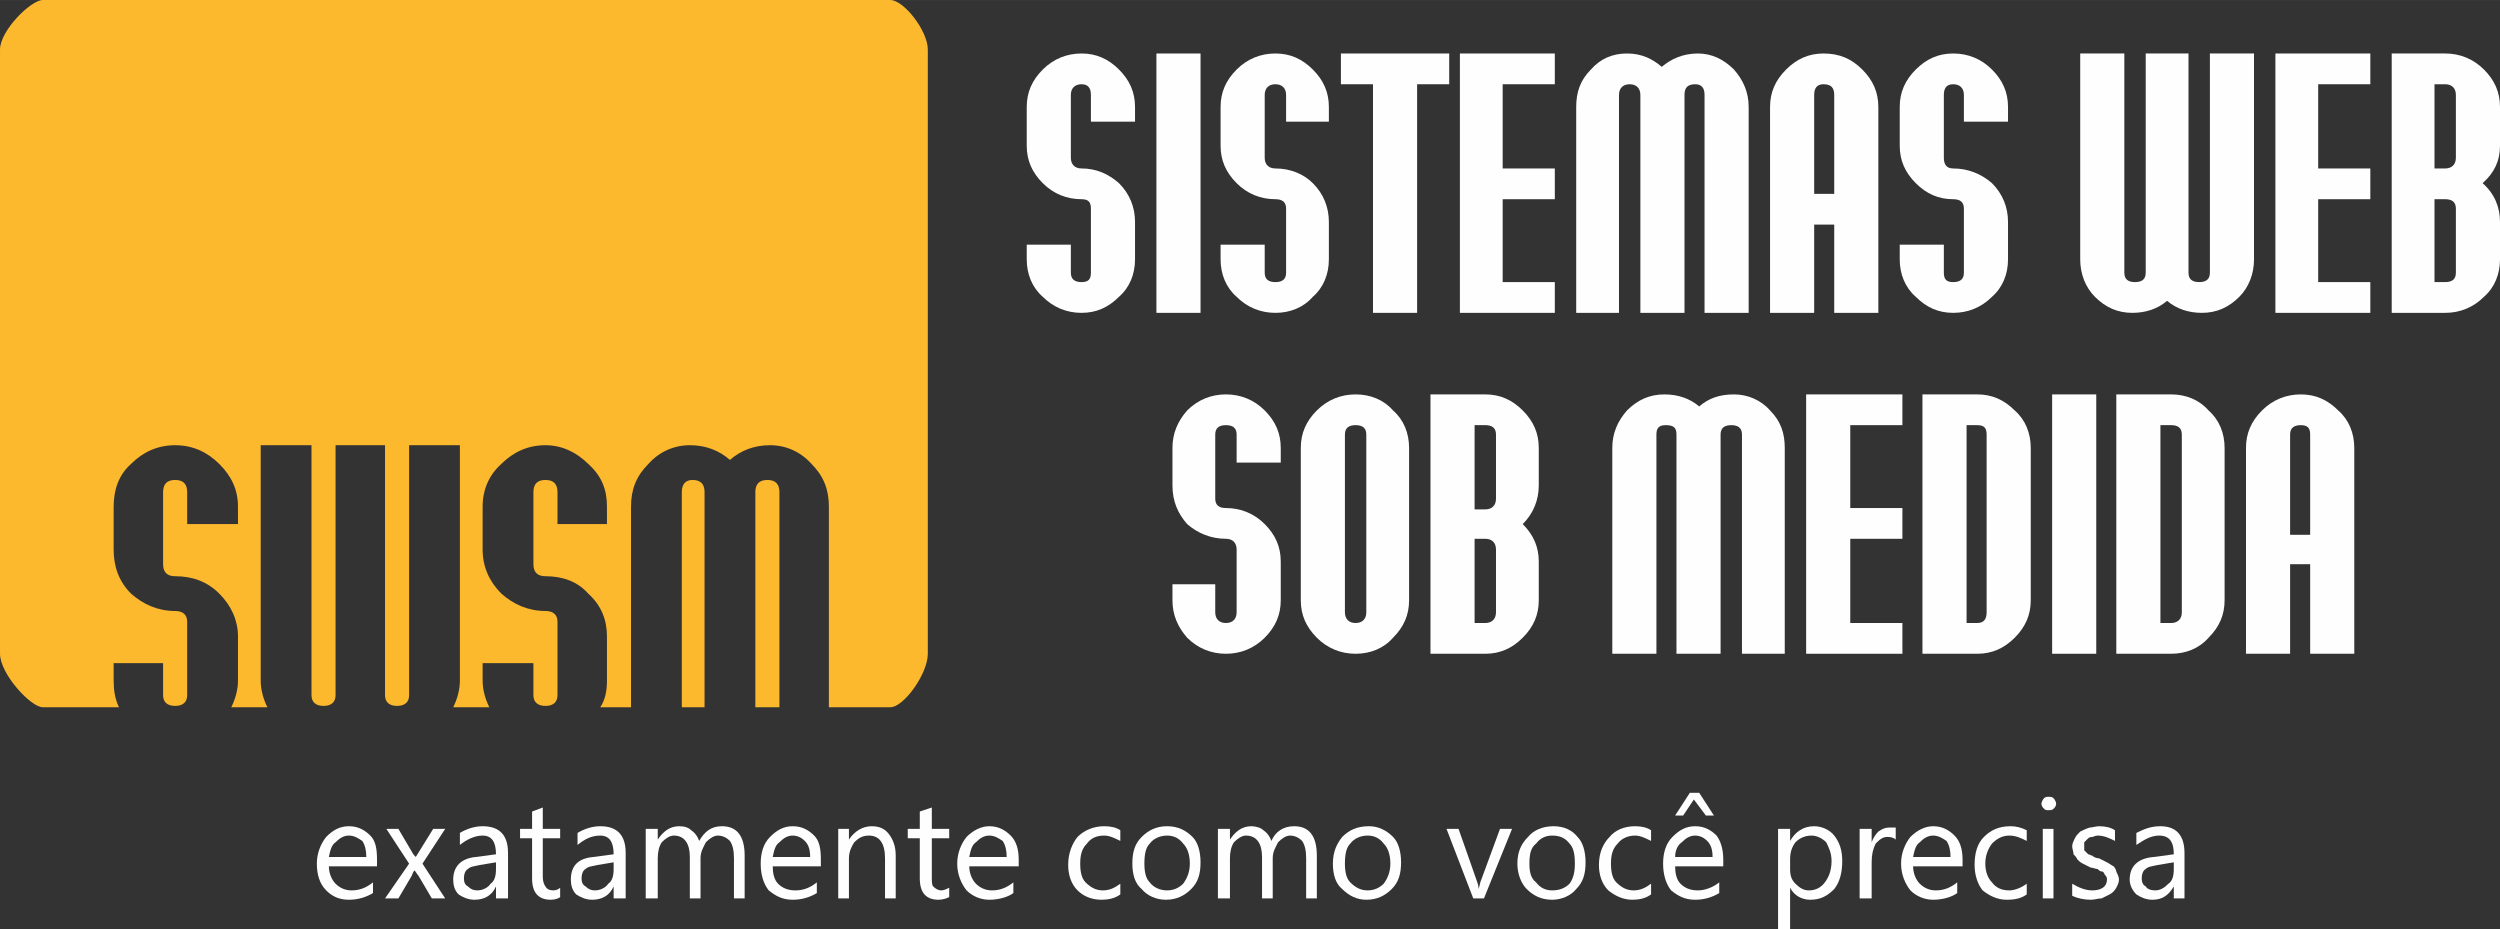 <?xml version="1.0" encoding="UTF-8"?>
<!DOCTYPE svg PUBLIC "-//W3C//DTD SVG 1.1//EN" "http://www.w3.org/Graphics/SVG/1.1/DTD/svg11.dtd">
<!-- Creator: CorelDRAW X7 -->
<svg xmlns="http://www.w3.org/2000/svg" xml:space="preserve" width="1878px" height="698px" version="1.1" style="shape-rendering:geometricPrecision; text-rendering:geometricPrecision; image-rendering:optimizeQuality; fill-rule:evenodd; clip-rule:evenodd"
viewBox="0 0 1870 695"
 xmlns:xlink="http://www.w3.org/1999/xlink">
 <rect x="0" y="0" width="1870" height="695" fill="#333333" stroke="none"/>
 <defs>
  <style type="text/css">
   <![CDATA[
    .fil1 {fill:#FDB92E}
    .fil0 {fill:#FEFEFE;fill-rule:nonzero}
   ]]>
  </style>
 </defs>
 <g id="Camada_x0020_1">
  <path class="fil0" d="M849 194c0,11 -4,21 -12,28 -8,8 -17,12 -28,12 -11,0 -21,-4 -29,-12 -8,-7 -12,-17 -12,-28l0 -11 33 0 0 21c0,5 3,7 8,7 5,0 7,-2 7,-7l0 -48c0,-5 -2,-7 -7,-7 -11,0 -21,-4 -29,-12 -8,-8 -12,-17 -12,-28l0 -29c0,-11 4,-20 12,-28 8,-8 18,-12 29,-12 11,0 20,4 28,12 8,8 12,17 12,28l0 11 -33 0 0 -20c0,-5 -2,-8 -7,-8 -5,0 -8,3 -8,8l0 47c0,5 3,8 8,8 11,0 20,4 28,11 8,8 12,18 12,29l0 28z"/>
  <polygon id="1" class="fil0" points="898,234 865,234 865,40 898,40 "/>
  <path id="2" class="fil0" d="M994 194c0,11 -4,21 -12,28 -7,8 -17,12 -28,12 -11,0 -21,-4 -29,-12 -8,-7 -12,-17 -12,-28l0 -11 33 0 0 21c0,5 3,7 8,7 5,0 8,-2 8,-7l0 -48c0,-5 -3,-7 -8,-7 -11,0 -21,-4 -29,-12 -8,-8 -12,-17 -12,-28l0 -29c0,-11 4,-20 12,-28 8,-8 18,-12 29,-12 11,0 20,4 28,12 8,8 12,17 12,28l0 11 -32 0 0 -20c0,-5 -3,-8 -8,-8 -5,0 -8,3 -8,8l0 47c0,5 3,8 8,8 11,0 21,4 28,11 8,8 12,18 12,29l0 28z"/>
  <polygon id="3" class="fil0" points="1084,63 1060,63 1060,234 1027,234 1027,63 1003,63 1003,40 1084,40 "/>
  <polygon id="4" class="fil0" points="1163,234 1092,234 1092,40 1163,40 1163,63 1124,63 1124,126 1163,126 1163,149 1124,149 1124,211 1163,211 "/>
  <path id="5" class="fil0" d="M1308 234l-33 0 0 -163c0,-5 -2,-8 -7,-8 -6,0 -8,3 -8,8l0 163 -33 0 0 -163c0,-5 -3,-8 -8,-8 -5,0 -8,3 -8,8l0 163 -32 0 0 -154c0,-11 3,-20 11,-28 7,-8 16,-12 27,-12 11,0 19,4 26,10 7,-6 16,-10 27,-10 10,0 19,4 27,12 7,8 11,17 11,28l0 154z"/>
  <path id="6" class="fil0" d="M1405 234l-33 0 0 -66 -15 0 0 66 -33 0 0 -154c0,-11 4,-20 12,-28 8,-8 17,-12 28,-12 12,0 21,4 29,12 8,8 12,17 12,28l0 154zm-33 -89l0 -74c0,-5 -2,-8 -8,-8 -5,0 -7,3 -7,8l0 74 15 0z"/>
  <path id="7" class="fil0" d="M1502 194c0,11 -4,21 -12,28 -8,8 -18,12 -29,12 -11,0 -20,-4 -28,-12 -8,-7 -12,-17 -12,-28l0 -11 33 0 0 21c0,5 2,7 7,7 5,0 8,-2 8,-7l0 -48c0,-5 -3,-7 -8,-7 -11,0 -20,-4 -28,-12 -8,-8 -12,-17 -12,-28l0 -29c0,-11 4,-20 12,-28 8,-8 17,-12 28,-12 11,0 21,4 29,12 8,8 12,17 12,28l0 11 -33 0 0 -20c0,-5 -3,-8 -8,-8 -5,0 -7,3 -7,8l0 47c0,5 2,8 7,8 11,0 21,4 29,11 8,8 12,18 12,29l0 28z"/>
  <path id="8" class="fil0" d="M1686 194c0,11 -4,21 -11,28 -8,8 -17,12 -28,12 -10,0 -19,-3 -26,-9 -7,6 -16,9 -26,9 -11,0 -20,-4 -28,-12 -7,-7 -11,-17 -11,-28l0 -154 33 0 0 164c0,5 3,7 8,7 5,0 8,-2 8,-7l0 -164 32 0 0 164c0,5 3,7 8,7 5,0 8,-2 8,-7l0 -164 33 0 0 154z"/>
  <polygon id="9" class="fil0" points="1773,234 1702,234 1702,40 1773,40 1773,63 1734,63 1734,126 1773,126 1773,149 1734,149 1734,211 1773,211 "/>
  <path id="10" class="fil0" d="M1870 194c0,11 -4,21 -12,28 -8,8 -18,12 -29,12l-40 0 0 -194 40 0c11,0 21,4 29,12 8,8 12,17 12,28l0 29c0,11 -4,20 -13,28 9,8 13,18 13,29l0 28zm-33 -76l0 -47c0,-5 -3,-8 -8,-8l-8 0 0 63 8 0c5,0 8,-3 8,-8zm0 86l0 -48c0,-5 -3,-7 -8,-7l-8 0 0 62 8 0c5,0 8,-2 8,-7z"/>
  <path id="11" class="fil0" d="M958 449c0,11 -4,20 -12,28 -8,8 -18,12 -29,12 -11,0 -21,-4 -29,-12 -7,-8 -11,-17 -11,-28l0 -12 32 0 0 21c0,5 3,8 8,8 5,0 8,-3 8,-8l0 -47c0,-5 -3,-8 -8,-8 -11,0 -21,-4 -29,-11 -7,-8 -11,-17 -11,-29l0 -28c0,-11 4,-20 11,-28 8,-8 18,-12 29,-12 11,0 21,4 29,12 8,8 12,17 12,28l0 11 -33 0 0 -21c0,-5 -3,-7 -8,-7 -5,0 -8,2 -8,7l0 48c0,5 3,7 8,7 11,0 21,4 29,12 8,8 12,17 12,28l0 29z"/>
  <path id="12" class="fil0" d="M1054 449c0,11 -4,20 -12,28 -7,8 -17,12 -28,12 -11,0 -21,-4 -29,-12 -8,-8 -12,-17 -12,-28l0 -114c0,-11 4,-20 12,-28 8,-8 18,-12 29,-12 11,0 21,4 28,12 8,7 12,17 12,28l0 114zm-32 9l0 -133c0,-5 -3,-7 -8,-7 -5,0 -8,2 -8,7l0 133c0,5 3,8 8,8 5,0 8,-3 8,-8z"/>
  <path id="13" class="fil0" d="M1151 449c0,11 -4,20 -12,28 -8,8 -17,12 -28,12l-41 0 0 -194 41 0c11,0 20,4 28,12 8,8 12,17 12,28l0 28c0,11 -4,21 -12,29 8,8 12,17 12,28l0 29zm-32 -76l0 -48c0,-5 -3,-7 -8,-7l-8 0 0 63 8 0c5,0 8,-3 8,-8zm0 85l0 -47c0,-5 -3,-8 -8,-8l-8 0 0 63 8 0c5,0 8,-3 8,-8z"/>
  <path id="14" class="fil0" d="M1335 489l-32 0 0 -164c0,-5 -3,-7 -8,-7 -5,0 -8,2 -8,7l0 164 -33 0 0 -164c0,-5 -2,-7 -8,-7 -5,0 -7,2 -7,7l0 164 -33 0 0 -154c0,-11 4,-20 11,-28 8,-8 17,-12 28,-12 10,0 19,3 26,9 7,-6 15,-9 26,-9 10,0 20,4 27,12 8,8 11,17 11,28l0 154z"/>
  <polygon id="15" class="fil0" points="1423,489 1351,489 1351,295 1423,295 1423,318 1384,318 1384,380 1423,380 1423,403 1384,403 1384,466 1423,466 "/>
  <path id="16" class="fil0" d="M1519 449c0,11 -4,20 -12,28 -8,8 -17,12 -28,12l-41 0 0 -194 41 0c11,0 20,4 28,12 8,7 12,17 12,28l0 114zm-33 9l0 -133c0,-5 -2,-7 -7,-7l-8 0 0 148 8 0c5,0 7,-3 7,-8z"/>
  <polygon id="17" class="fil0" points="1568,489 1535,489 1535,295 1568,295 "/>
  <path id="18" class="fil0" d="M1664 449c0,11 -4,20 -12,28 -7,8 -17,12 -28,12l-41 0 0 -194 41 0c11,0 21,4 28,12 8,7 12,17 12,28l0 114zm-32 9l0 -133c0,-5 -3,-7 -8,-7l-8 0 0 148 8 0c5,0 8,-3 8,-8z"/>
  <path id="19" class="fil0" d="M1761 489l-33 0 0 -67 -15 0 0 67 -33 0 0 -154c0,-11 4,-20 12,-28 8,-8 18,-12 29,-12 11,0 20,4 28,12 8,7 12,17 12,28l0 154zm-33 -89l0 -75c0,-5 -2,-7 -7,-7 -5,0 -8,2 -8,7l0 75 15 0z"/>
  <path class="fil1" d="M32 0l634 0c10,0 28,23 28,37l0 452c0,15 -18,40 -28,40l-46 0 0 -150c0,-13 -4,-23 -13,-32 -8,-9 -19,-14 -31,-14 -12,0 -22,4 -30,11 -8,-7 -18,-11 -30,-11 -12,0 -23,5 -31,14 -9,9 -13,19 -13,32l0 150 -23 0c4,-6 5,-13 5,-20l0 -33c0,-12 -4,-23 -14,-32 -8,-9 -19,-13 -32,-13 -6,0 -9,-3 -9,-9l0 -54c0,-6 3,-9 9,-9 6,0 9,3 9,9l0 24 37 0 0 -13c0,-13 -4,-23 -14,-32 -9,-9 -20,-14 -32,-14 -13,0 -24,5 -33,14 -9,8 -14,19 -14,32l0 32c0,13 5,24 14,33 9,8 20,13 33,13 6,0 9,3 9,8l0 55c0,5 -3,8 -9,8 -6,0 -9,-3 -9,-8l0 -24 -38 0 0 13c0,7 2,14 5,20l-27 0c3,-6 5,-13 5,-20l0 -176 -38 0 0 187c0,5 -3,8 -9,8 -6,0 -9,-3 -9,-8l0 -187 -37 0 0 187c0,5 -3,8 -9,8 -6,0 -9,-3 -9,-8l0 -187 -38 0 0 176c0,7 2,14 5,20l-27 0c3,-6 5,-13 5,-20l0 -33c0,-12 -5,-23 -14,-32 -9,-9 -20,-13 -33,-13 -6,0 -9,-3 -9,-9l0 -54c0,-6 3,-9 9,-9 6,0 9,3 9,9l0 24 38 0 0 -13c0,-13 -5,-23 -14,-32 -9,-9 -20,-14 -33,-14 -13,0 -24,5 -33,14 -9,8 -13,19 -13,32l0 32c0,13 4,24 13,33 9,8 20,13 33,13 6,0 9,3 9,8l0 55c0,5 -3,8 -9,8 -6,0 -9,-3 -9,-8l0 -24 -37 0 0 13c0,7 1,14 4,20l-57 0c-9,0 -32,-25 -32,-40l0 -452c0,-14 23,-37 32,-37zm551 529l-18 0 0 -161c0,-6 3,-9 9,-9 6,0 9,3 9,9l0 161zm-56 0l-17 0 0 -161c0,-6 3,-9 8,-9 6,0 9,3 9,9l0 161z"/>
  <path class="fil0" d="M282 648l-36 0c0,5 2,10 5,13 3,3 7,5 12,5 6,0 11,-2 16,-6l0 8c-5,3 -11,5 -18,5 -8,0 -13,-3 -17,-7 -5,-5 -7,-12 -7,-20 0,-8 3,-15 7,-20 5,-5 10,-8 17,-8 7,0 12,3 16,7 4,4 5,10 5,18l0 5zm-8 -7c0,-5 -1,-9 -3,-12 -3,-2 -6,-4 -10,-4 -4,0 -7,2 -10,5 -3,2 -4,6 -5,11l28 0z"/>
  <path id="1" class="fil0" d="M333 620l-17 26 17 26 -10 0 -10 -17c-1,-1 -2,-3 -3,-4l0 0c0,0 -1,1 -2,4l-10 17 -10 0 18 -26 -17 -26 9 0 10 17c1,2 2,3 3,4l0 0 13 -21 9 0z"/>
  <path id="2" class="fil0" d="M380 672l-9 0 0 -9 0 0c-3,7 -9,10 -16,10 -5,0 -9,-2 -12,-4 -3,-3 -4,-7 -4,-11 0,-10 6,-16 17,-17l15 -2c0,-9 -3,-14 -10,-14 -6,0 -12,3 -17,7l0 -9c5,-3 11,-5 17,-5 13,0 19,7 19,20l0 34zm-9 -27l-12 2c-4,1 -7,1 -9,3 -2,1 -3,4 -3,7 0,3 1,5 3,6 2,2 4,3 7,3 4,0 8,-2 10,-5 3,-2 4,-6 4,-11l0 -5z"/>
  <path id="3" class="fil0" d="M419 671c-1,1 -4,2 -7,2 -9,0 -14,-5 -14,-16l0 -30 -9 0 0 -7 9 0 0 -13 8 -3 0 16 13 0 0 7 -13 0 0 29c0,3 1,6 2,7 1,2 3,3 6,3 2,0 4,-1 5,-2l0 7z"/>
  <path id="4" class="fil0" d="M468 672l-9 0 0 -9 0 0c-3,7 -9,10 -16,10 -5,0 -9,-2 -12,-4 -3,-3 -4,-7 -4,-11 0,-10 5,-16 17,-17l15 -2c0,-9 -3,-14 -10,-14 -7,0 -12,3 -17,7l0 -9c5,-3 11,-5 17,-5 13,0 19,7 19,20l0 34zm-9 -27l-12 2c-4,1 -7,1 -9,3 -2,1 -3,4 -3,7 0,3 1,5 3,6 2,2 4,3 7,3 4,0 8,-2 10,-5 3,-2 4,-6 4,-11l0 -5z"/>
  <path id="5" class="fil0" d="M557 672l-8 0 0 -30c0,-6 -1,-10 -3,-13 -2,-2 -5,-4 -9,-4 -3,0 -6,2 -9,5 -2,4 -4,7 -4,12l0 30 -8 0 0 -31c0,-10 -4,-16 -12,-16 -3,0 -6,2 -9,5 -2,3 -3,7 -3,12l0 30 -9 0 0 -52 9 0 0 8 0 0c4,-6 9,-10 16,-10 4,0 7,1 9,3 3,2 5,5 6,8 4,-7 9,-11 17,-11 11,0 17,7 17,22l0 32z"/>
  <path id="6" class="fil0" d="M614 648l-36 0c0,5 1,10 4,13 3,3 7,5 13,5 6,0 11,-2 16,-6l0 8c-5,3 -11,5 -18,5 -8,0 -13,-3 -18,-7 -4,-5 -6,-12 -6,-20 0,-8 2,-15 7,-20 5,-5 10,-8 17,-8 7,0 12,3 16,7 4,4 5,10 5,18l0 5zm-8 -7c0,-5 -1,-9 -4,-12 -2,-2 -5,-4 -9,-4 -4,0 -7,2 -10,5 -3,2 -4,6 -5,11l28 0z"/>
  <path id="7" class="fil0" d="M670 672l-8 0 0 -30c0,-11 -4,-17 -12,-17 -5,0 -8,2 -11,5 -2,3 -4,7 -4,12l0 30 -8 0 0 -52 8 0 0 8 0 0c4,-6 10,-10 17,-10 6,0 10,2 13,6 3,4 5,9 5,16l0 32z"/>
  <path id="8" class="fil0" d="M710 671c-2,1 -5,2 -8,2 -9,0 -14,-5 -14,-16l0 -30 -9 0 0 -7 9 0 0 -13 9 -3 0 16 13 0 0 7 -13 0 0 29c0,3 0,6 1,7 2,2 4,3 6,3 2,0 4,-1 6,-2l0 7z"/>
  <path id="9" class="fil0" d="M762 648l-37 0c0,5 2,10 5,13 3,3 7,5 12,5 6,0 11,-2 16,-6l0 8c-4,3 -11,5 -18,5 -7,0 -13,-3 -17,-7 -4,-5 -7,-12 -7,-20 0,-8 3,-15 7,-20 5,-5 11,-8 17,-8 7,0 12,3 16,7 4,4 6,10 6,18l0 5zm-9 -7c0,-5 -1,-9 -3,-12 -3,-2 -6,-4 -10,-4 -4,0 -7,2 -10,5 -3,2 -4,6 -5,11l28 0z"/>
  <path id="10" class="fil0" d="M838 669c-4,3 -9,4 -14,4 -8,0 -14,-3 -18,-7 -5,-5 -7,-12 -7,-19 0,-9 3,-16 7,-21 5,-5 12,-8 20,-8 5,0 9,1 12,3l0 8c-4,-2 -8,-4 -12,-4 -6,0 -10,2 -13,6 -4,4 -5,9 -5,15 0,6 1,11 4,14 4,4 8,6 13,6 5,0 9,-2 13,-5l0 8z"/>
  <path id="11" class="fil0" d="M872 673c-7,0 -14,-3 -18,-8 -5,-4 -7,-11 -7,-19 0,-9 2,-15 7,-20 5,-5 11,-8 19,-8 8,0 14,3 19,8 4,4 6,11 6,19 0,9 -2,15 -7,20 -5,5 -11,8 -19,8zm1 -48c-5,0 -10,2 -13,6 -3,3 -4,8 -4,15 0,6 1,11 4,14 3,4 8,6 13,6 5,0 9,-2 12,-5 3,-4 5,-9 5,-15 0,-7 -2,-12 -5,-15 -3,-4 -7,-6 -12,-6z"/>
  <path id="12" class="fil0" d="M985 672l-8 0 0 -30c0,-6 -1,-10 -3,-13 -2,-2 -5,-4 -9,-4 -3,0 -6,2 -9,5 -2,4 -4,7 -4,12l0 30 -8 0 0 -31c0,-10 -4,-16 -12,-16 -3,0 -6,2 -9,5 -2,3 -3,7 -3,12l0 30 -9 0 0 -52 9 0 0 8 0 0c4,-6 9,-10 16,-10 3,0 7,1 9,3 3,2 5,5 6,8 3,-7 9,-11 17,-11 11,0 17,7 17,22l0 32z"/>
  <path id="13" class="fil0" d="M1022 673c-7,0 -13,-3 -18,-8 -5,-4 -7,-11 -7,-19 0,-9 3,-15 7,-20 5,-5 11,-8 20,-8 7,0 13,3 18,8 4,4 6,11 6,19 0,9 -2,15 -7,20 -5,5 -11,8 -19,8zm1 -48c-5,0 -10,2 -13,6 -3,3 -4,8 -4,15 0,6 1,11 4,14 4,4 8,6 13,6 5,0 9,-2 12,-5 3,-4 5,-9 5,-15 0,-7 -2,-12 -5,-15 -3,-4 -7,-6 -12,-6z"/>
  <path id="14" class="fil0" d="M1131 620l-21 52 -8 0 -20 -52 9 0 13 37c1,3 2,5 2,8l0 0c1,-3 1,-5 2,-7l14 -38 9 0z"/>
  <path id="15" class="fil0" d="M1161 673c-8,0 -14,-3 -19,-8 -4,-4 -7,-11 -7,-19 0,-9 3,-15 8,-20 4,-5 11,-8 19,-8 8,0 14,3 18,8 4,4 6,11 6,19 0,9 -2,15 -7,20 -4,5 -11,8 -18,8zm0 -48c-5,0 -9,2 -12,6 -4,3 -5,8 -5,15 0,6 1,11 5,14 3,4 7,6 12,6 6,0 10,-2 13,-5 3,-4 4,-9 4,-15 0,-7 -1,-12 -4,-15 -3,-4 -7,-6 -13,-6z"/>
  <path id="16" class="fil0" d="M1235 669c-4,3 -9,4 -14,4 -7,0 -13,-3 -18,-7 -5,-5 -7,-12 -7,-19 0,-9 3,-16 8,-21 4,-5 11,-8 19,-8 5,0 9,1 12,3l0 8c-4,-2 -8,-4 -12,-4 -5,0 -10,2 -13,6 -4,4 -5,9 -5,15 0,6 1,11 4,14 4,4 8,6 13,6 5,0 9,-2 13,-5l0 8z"/>
  <path id="17" class="fil0" d="M1289 648l-36 0c0,5 1,10 4,13 3,3 7,5 13,5 5,0 11,-2 16,-6l0 8c-5,3 -11,5 -18,5 -8,0 -13,-3 -18,-7 -4,-5 -6,-12 -6,-20 0,-8 2,-15 7,-20 5,-5 10,-8 17,-8 7,0 12,3 16,7 3,4 5,10 5,18l0 5zm-8 -7c0,-5 -1,-9 -4,-12 -2,-2 -5,-4 -9,-4 -4,0 -7,2 -10,5 -3,2 -5,6 -5,11l28 0zm1 -31l-6 0 -9 -12 -8 12 -6 0 11 -17 7 0 11 17z"/>
  <path id="18" class="fil0" d="M1339 664l0 0 0 31 -9 0 0 -75 9 0 0 9 0 0c4,-7 10,-11 18,-11 6,0 12,3 15,7 4,5 6,11 6,19 0,9 -2,16 -6,21 -5,5 -10,8 -18,8 -6,0 -12,-3 -15,-9zm0 -21l0 7c0,5 1,8 4,11 3,3 6,5 10,5 5,0 9,-2 12,-6 3,-4 5,-9 5,-16 0,-6 -2,-10 -4,-14 -3,-3 -7,-5 -11,-5 -5,0 -9,2 -12,5 -3,4 -4,8 -4,13z"/>
  <path id="19" class="fil0" d="M1418 628c-1,-1 -3,-2 -6,-2 -4,0 -6,2 -9,5 -2,4 -3,8 -3,14l0 27 -9 0 0 -52 9 0 0 10 0 0c1,-3 3,-6 5,-8 3,-2 5,-3 8,-3 3,0 4,0 5,0l0 9z"/>
  <path id="20" class="fil0" d="M1468 648l-37 0c0,5 2,10 5,13 3,3 7,5 12,5 6,0 11,-2 16,-6l0 8c-4,3 -11,5 -18,5 -7,0 -13,-3 -17,-7 -4,-5 -7,-12 -7,-20 0,-8 3,-15 7,-20 5,-5 11,-8 17,-8 7,0 12,3 16,7 4,4 6,10 6,18l0 5zm-9 -7c0,-5 -1,-9 -3,-12 -3,-2 -6,-4 -10,-4 -4,0 -7,2 -10,5 -3,2 -4,6 -5,11l28 0z"/>
  <path id="21" class="fil0" d="M1516 669c-4,3 -9,4 -15,4 -7,0 -13,-3 -18,-7 -4,-5 -6,-12 -6,-19 0,-9 2,-16 7,-21 5,-5 11,-8 20,-8 4,0 8,1 12,3l0 8c-4,-2 -8,-4 -13,-4 -5,0 -9,2 -13,6 -3,4 -5,9 -5,15 0,6 2,11 5,14 3,4 7,6 13,6 4,0 9,-2 13,-5l0 8z"/>
  <path id="22" class="fil0" d="M1532 606c-1,0 -2,0 -3,-1 -1,-1 -2,-2 -2,-4 0,-1 1,-3 2,-4 1,-1 2,-1 3,-1 2,0 3,0 4,1 1,1 2,3 2,4 0,2 -1,3 -2,4 -1,1 -2,1 -4,1zm4 66l-8 0 0 -52 8 0 0 52z"/>
  <path id="23" class="fil0" d="M1550 670l0 -9c5,3 10,5 15,5 7,0 11,-3 11,-8 0,-1 0,-2 -1,-3 -1,-1 -1,-2 -2,-3 -2,0 -3,-1 -4,-2 -2,0 -3,-1 -5,-1 -2,-1 -4,-2 -6,-3 -2,-1 -3,-2 -4,-3 -1,-2 -2,-3 -3,-4 0,-2 -1,-4 -1,-6 0,-2 1,-4 2,-6 1,-2 2,-3 4,-5 2,-1 4,-2 7,-3 2,0 5,-1 7,-1 5,0 9,1 12,3l0 8c-4,-2 -8,-4 -13,-4 -2,0 -3,1 -4,1 -2,0 -3,1 -3,1 -1,1 -2,2 -3,3 0,1 0,2 0,3 0,1 0,2 0,3 1,1 2,2 3,3 1,0 2,1 3,1 1,1 3,2 5,2 2,1 4,2 6,3 2,1 3,2 5,3 1,1 2,3 2,4 1,2 2,4 2,6 0,2 -1,4 -2,6 -1,2 -3,4 -5,5 -2,1 -4,2 -6,3 -3,0 -5,1 -8,1 -5,0 -10,-1 -14,-3z"/>
  <path id="24" class="fil0" d="M1634 672l-8 0 0 -9 0 0c-4,7 -9,10 -16,10 -5,0 -9,-2 -12,-4 -3,-3 -5,-7 -5,-11 0,-10 6,-16 18,-17l15 -2c0,-9 -3,-14 -11,-14 -6,0 -11,3 -17,7l0 -9c6,-3 11,-5 18,-5 12,0 18,7 18,20l0 34zm-8 -27l-12 2c-4,1 -7,1 -9,3 -2,1 -3,4 -3,7 0,3 1,5 3,6 1,2 4,3 7,3 4,0 7,-2 10,-5 3,-2 4,-6 4,-11l0 -5z"/>
 </g>
</svg>
